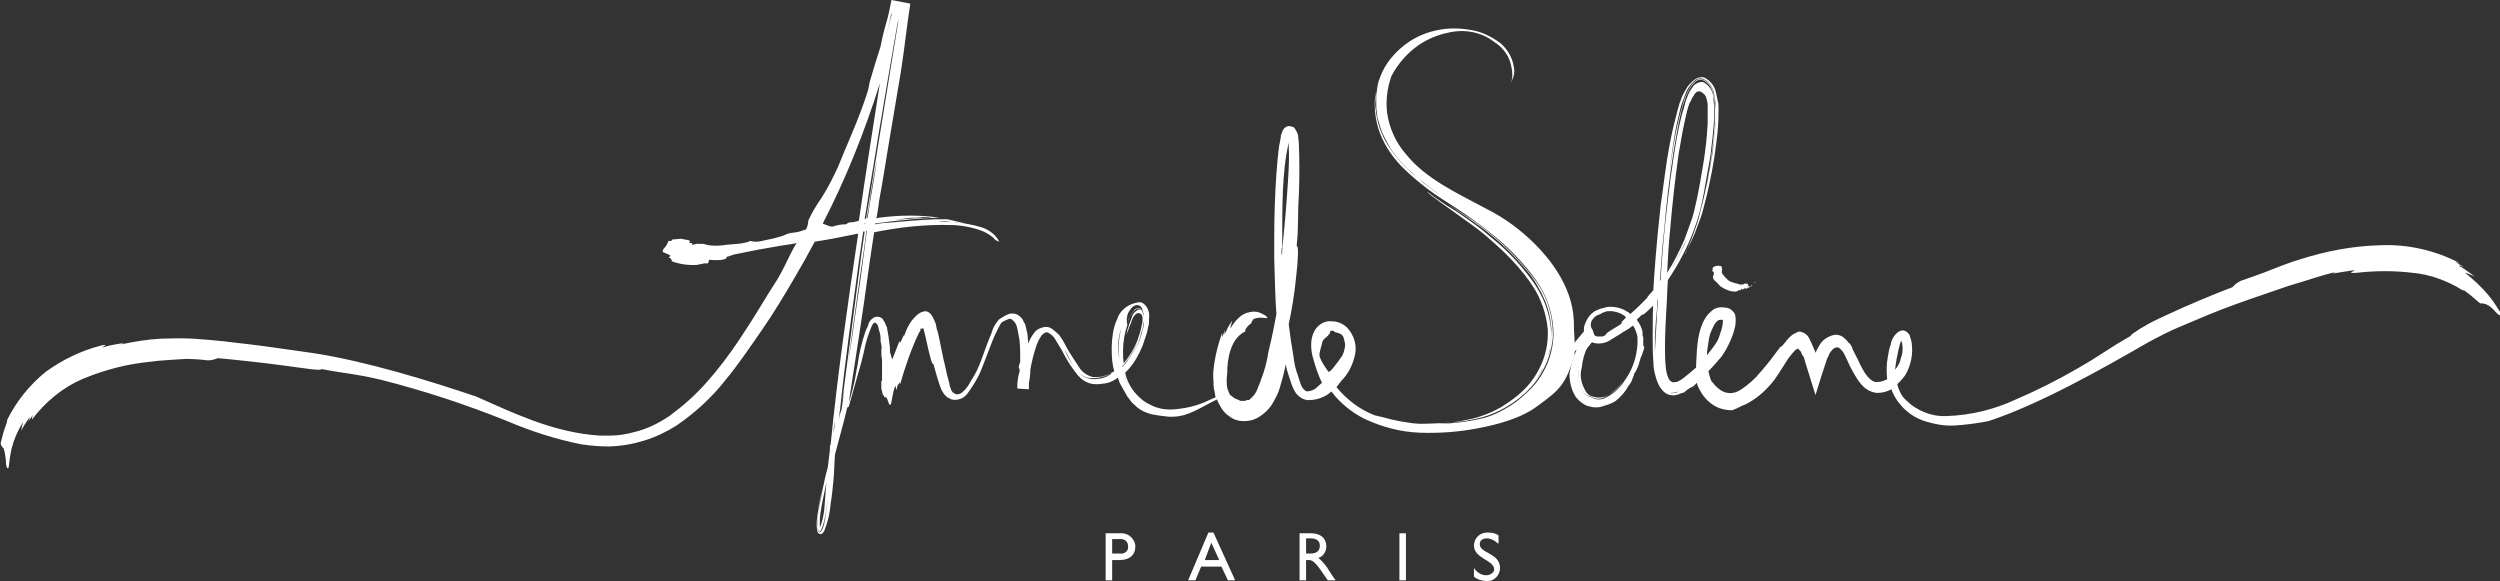 <?xml version="1.0" encoding="utf-8"?>
<!-- Generator: Adobe Illustrator 22.0.1, SVG Export Plug-In . SVG Version: 6.00 Build 0)  -->
<svg version="1.1" id="Calque_1" xmlns="http://www.w3.org/2000/svg" xmlns:xlink="http://www.w3.org/1999/xlink" x="0px" y="0px"
	 viewBox="0 0 345.5 80.3" style="enable-background:new 0 0 345.5 80.3;" xml:space="preserve">
<rect x="0" y="0" width="345.5" height="80.3" fill="#333333" stroke="none"/>
<style type="text/css">
	.st0{fill:#FFFFFF;}
</style>
<title>Fichier 35BV-</title>
<g id="Calque_2_1_">
	<g id="Calque_1-2">
		<path class="st0" d="M154.8,73.7c1-0.1,1.9,0.6,2.1,1.6c0,0.1,0,0.2,0,0.3c0,1-0.7,1.8-2.2,1.8h-1v2.8h-0.9v-6.5H154.8z
			 M153.7,76.5h1.1c0.5,0.1,1.1-0.3,1.1-0.8c0-0.1,0-0.1,0-0.2c0-0.6-0.4-1-1-1c0,0-0.1,0-0.1,0h-1.1L153.7,76.5z"/>
		<path class="st0" d="M170.7,80.2h-1l-0.9-1.9h-2.8l-0.8,1.9h-1l2.8-6.6h0.7L170.7,80.2z M166.5,77.4h2l-1.1-2.4L166.5,77.4z"/>
		<path class="st0" d="M181.2,73.7c1.3,0,2.1,0.7,2.1,1.8c0,0.7-0.4,1.4-1.1,1.6c0.6,0.5,1.1,1.1,1.5,1.8c0.3,0.4,0.4,0.7,0.9,1.3
			h-1.1l-0.9-1.3c-0.9-1.3-1.3-1.5-1.7-1.5h-0.4v2.8h-0.9v-6.5H181.2z M180.5,76.5h0.6c1,0,1.3-0.5,1.3-1.1s-0.4-1-1.3-1h-0.6V76.5z
			"/>
		<path class="st0" d="M194.3,80.2h-0.9v-6.5h0.9V80.2z"/>
		<path class="st0" d="M207,75.1c-0.4-0.4-1-0.7-1.5-0.7c-0.6,0-1,0.3-1,0.8c0,1.3,2.8,1.2,2.8,3.3c0,1-0.8,1.8-1.7,1.8
			c0,0-0.1,0-0.1,0c-0.7,0-1.3-0.2-1.8-0.6v-1.2c0.4,0.6,1,1,1.7,1c0.7,0,1.1-0.5,1.1-0.8c0-1.3-2.8-1.5-2.8-3.3
			c0-1,0.8-1.8,1.8-1.8c0.1,0,0.2,0,0.2,0c0.5,0,1,0.1,1.4,0.4V75.1z"/>
		<path class="st0" d="M242,39L242,39L242,39L242,39z"/>
		<polygon class="st0" points="241.9,39 241.9,39 241.9,39 		"/>
		<path class="st0" d="M241.8,39.1L241.8,39.1C241.8,39.1,241.8,39.1,241.8,39.1z"/>
		<path class="st0" d="M241.9,39.1C241.9,39.1,241.9,39.1,241.9,39.1L241.9,39.1L241.9,39.1L241.9,39.1z"/>
		<path class="st0" d="M241.9,39.1L241.9,39.1z"/>
		<path class="st0" d="M241.9,39.6C241.9,39.6,241.9,39.5,241.9,39.6c0,0-0.1,0-0.2,0s-0.1-0.1-0.1-0.1s-0.2,0.3-0.1,0.2
			C241.7,39.8,241.8,39.7,241.9,39.6c0.1,0,0.2-0.1,0.3-0.2c0,0,0.1,0,0.1,0h-0.1C242,39.4,242,39.5,241.9,39.6z"/>
		<path class="st0" d="M242.6,39L242.6,39c-0.1,0-0.1,0-0.2,0v0.1c0,0,0,0,0-0.1C242.4,39.1,242.5,39.1,242.6,39
			C242.6,39.1,242.6,39,242.6,39z"/>
		<path class="st0" d="M242.6,39.1L242.6,39.1L242.6,39.1L242.6,39.1z"/>
		<path class="st0" d="M241.5,39.2H241c0,0,0,0.1,0,0s0,0,0,0H241l0,0l0,0c0,0,0,0,0,0.1l0,0l0,0l0,0c0,0,0,0-0.1,0c0,0,0,0,0.1,0
			l0,0l0,0h-0.1l0,0c0,0-0.1,0-0.1,0l0,0h-0.1l-0.1,0.1v-0.1c0,0,0,0.1-0.1,0.1l0.1,0.1c0,0.1,0.1-0.2,0.1,0c0-0.1-0.1,0.1-0.1,0
			l-0.1-0.1c0,0-0.1,0-0.1-0.1s0.1,0,0.1,0.1c0,0,0,0,0.1-0.1v0.1l0.1-0.1h-0.2c-0.5-0.1-0.9-0.2-1.4-0.4c-0.2-0.1-0.4-0.3-0.6-0.5
			c-0.3-0.4-0.7-0.6-0.5-1.1c0-0.2-0.1-0.4-0.1-0.5c-0.3-0.1-0.6-0.1-0.9,0c-0.5,0.2-0.2,0.3-0.4,0.8c0.1-0.3,0.4,0.1,0.2,0.4
			c-0.3,0.6,0.4,0.9,0.7,1.3c0.1,0.1,0.2,0.2,0.3,0.3c0.6,0.4,1.3,0.7,2,0.7c0.2,0,0.4-0.1,0.5-0.2c0.1,0,0.2,0,0.3,0
			c0.1,0,0.3,0,0.4-0.1c-0.1,0-0.2,0.1-0.4,0.1c-0.1,0,0.1-0.2,0.1-0.2s0.1,0.1,0.1,0.1s0.1-0.1,0.2-0.1s0,0.1,0,0.1
			s0.1-0.2,0.2-0.2l0.1,0.1h0.1l0,0c0,0,0-0.1,0-0.2c0,0,0.1,0,0.1,0s-0.1,0-0.1,0c0,0,0,0.1,0,0.2c0.1-0.1,0.2-0.2,0.3-0.3l0,0
			c-0.1,0-0.2,0-0.2-0.1c0,0,0,0.1,0,0.1v-0.1c0.1,0,0.1-0.1,0.2,0l0,0c0,0,0,0.1,0,0.1l0,0C241.6,39.5,241.6,39.3,241.5,39.2z"/>
		<path class="st0" d="M240.8,39.3h-0.1C240.8,39.3,240.8,39.3,240.8,39.3z"/>
		<path class="st0" d="M113.3,73.3L113.3,73.3z"/>
		<path class="st0" d="M155.7,44.1L155.7,44.1z"/>
		<path class="st0" d="M217.5,44.3c-0.2-4.9-3.6-8.8-5.4-10.6c-1.9-1.9-4.2-3.6-6.6-4.8c-4.1-2.2-8.5-4.2-11.2-7.6
			c-1.4-1.6-2.3-3.6-2.6-5.7c-0.2-1.7,0-3.4,0.6-5.1c0.9-1.7,2.2-3.2,3.8-4.3c1.2-0.8,2.6-1.4,4.1-1.7c2.2-0.5,4.5-0.1,6.3,1.3
			c1.3,0.8,2.2,2.1,2.4,3.6c0.1,0.4,0.1,0.7,0.1,1.1c0,0.4-0.1,0.7-0.3,1c0.5-0.7,0.7-1.5,0.5-2.3c-0.2-1.3-0.9-2.4-1.8-3.2
			c-1.3-1-2.8-1.7-4.4-1.9c-1.8-0.3-3.6-0.2-5.3,0.3c-1.8,0.5-3.4,1.5-4.7,2.8c-1.3,1.3-2.2,2.8-2.6,4.6l-0.2,1.3c0,0.4,0,0.8,0,1.3
			c0,0.4,0,0.8,0.1,1.2c0,0.4,0.1,0.8,0.2,1.1c0.2,0.7,0.4,1.4,0.7,2c0.3,0.6,0.6,1.2,0.9,1.7c0.9,1.4,2,2.6,3.3,3.7
			c1.1,1,2.1,1.7,3,2.4s0.2,0.2-1.1-0.8c-0.3-0.2-0.7-0.5-1.1-0.9s-0.9-0.7-1.3-1.1c-1.1-1-2-2-2.8-3.2c-0.9-1.3-1.5-2.7-1.8-4.2
			c-0.1-0.4-0.1-0.8-0.2-1.3s0-0.9,0-1.3c0-0.5,0-0.9,0.1-1.4c0.1-0.5,0.2-0.9,0.4-1.4c-0.8,2.2-0.8,4.6-0.1,6.9
			c0.6,1.9,1.7,3.6,3.1,5.1c1.8,1.8,3.8,3.4,6,4.8c2.4,1.5,4.7,3.1,6.9,4.9c2.2,1.8,4.1,3.8,5.7,6c1.6,2.2,2.5,4.9,2.5,7.7
			c-0.1,2.8-1.2,5.4-3.1,7.4c-0.9,0.9-1.8,1.7-2.9,2.4c-1.3,0.8-2.7,1.5-4.2,1.8c-2.7,0.6-5.5,0.8-8.3,0.6h0.6c0.5,0,1,0,1.6,0
			c1.8,0,3.7-0.2,5.5-0.6c2.5-0.5,4.9-1.8,6.8-3.5c2.2-2,3.6-4.7,3.9-7.7c0.1-3-0.8-5.9-2.6-8.2c-1.6-2.1-3.4-4-5.4-5.7
			c-1.4-1.2-2.9-2.3-4.5-3.3l-1.8-1.2l1.1,0.8l0.9,0.6c0.6,0.4,1.4,1,2.4,1.7c2.4,1.8,4.5,3.8,6.4,6.1c1,1.2,1.8,2.6,2.4,4
			c0.5,1.2,0.8,2.5,0.9,3.9c0,0.9,0,1.9-0.2,2.8c0,0.3-0.1,0.5-0.2,0.8l-0.1,0.3c0.6-1.8,0.6-3.6,0.2-5.4c-0.4-1.9-1.3-3.7-2.4-5.2
			c-1.6-2.2-3.4-4.1-5.5-5.8c-1.6-1.4-3.2-2.5-4.8-3.6l-1.6-1l-1.6-1.1c-0.3-0.2-0.6-0.5-1-0.7l0,0c0.6,0.6,2.8,2.1,5.7,4.2
			c1.6,1.1,3.1,2.4,4.6,3.8c1.6,1.5,3.1,3.2,4.3,5c1.2,1.8,1.9,3.9,2.1,6c0.1,1.9-0.3,3.8-1.2,5.5c-0.7,1.4-1.7,2.6-2.9,3.6
			c-0.7,0.6-1.6,1.2-2.4,1.7c-0.9,0.5-1.8,0.9-2.7,1.2c-0.5,0.2-1,0.3-1.4,0.4c-0.5,0.1-1,0.2-1.5,0.3c-2.1,0.4-4.3,0.5-6.5,0.3
			c-1.4-0.2-2.7-0.4-4-0.8c-0.4-0.1-0.9-0.2-1.3-0.3c-2.1-0.8-3.9-2.2-5.3-3.9l0.7-0.9c0.9-0.9,1.5-2.1,1.8-3.3c0.4-1.4,0-2.9-1-4
			c-0.6-0.6-1.4-0.9-2.2-0.9c-0.9-0.1-1.7,0.4-2.2,1.1c-0.4,0.6-0.6,1.4-0.6,2.1c0,0.7,0.1,1.4,0.3,2c0.3,1.1,0.7,2.3,1.2,3.3
			c-0.3,0.3-0.6,0.5-0.9,0.8c-0.4,0.3-1.2,0.5-1.4,0.3c-0.4-0.3-0.6-0.7-0.7-1.1c-0.2-0.5-0.3-1-0.5-1.5c-0.3-0.9-0.4-1.8-0.5-2.5
			c-0.2-1.2-0.4-2.4-0.6-4.1c0.4-1.8,0.8-4.2,1-6.3c0.3-2.5,0.4-4.6,0.1-4.5c0.3-3.1,0.1-3.8,0.3-7c0.1-2.4,0.1-4.8,0-7.2
			c0-0.4-0.1-0.7-0.1-1c0-0.2-0.1-0.4-0.2-0.6c0-0.1-0.1-0.1-0.1-0.2c-0.1-0.1-0.1-0.2-0.2-0.3l-0.1-0.1l0,0l0,0
			c-0.1,0,0.2,0.1-0.2-0.1l0,0c0,0,0,0-0.1,0c-0.2-0.1-0.5-0.1-0.7,0c-0.1,0.1-0.2,0.1-0.3,0.2c-0.1,0.1-0.2,0.3-0.3,0.5
			c0,0.1-0.1,0.2-0.1,0.3c-0.1,0.2-0.1,0.4-0.1,0.5c-0.1,0.4-0.1,0.7-0.2,1c-0.2,1.4-0.3,2.7-0.4,4c-0.2,2.9-0.3,5.8-0.3,8.6
			c0,1.1,0,2.1,0,3.1c0.1,2.7,0.1,5.2,0.3,7.7c-0.3,1.6-0.6,3.2-1.1,5.2c-0.2,1.3-0.5,2.5-1,3.8c-0.1,0.4-0.3,0.7-0.5,1.3
			c-0.2,0.6-0.6,1.1-1.1,1.5c-0.1,0.2-0.2,0-0.4,0.1c-0.1,0-0.2,0.1-0.2,0.1h-0.2c-0.2,0-0.2,0-0.4,0s0,0-0.5-0.2
			c-0.3-0.1-0.5-0.2-0.7-0.4c-0.3-0.2-0.3-0.2-0.4-0.4c-0.1-0.2-0.2-0.5-0.3-0.8c-0.1-0.7-0.1-1.3,0-2c0-1.9,0.4-4.8,2.5-5.8
			c0-0.2,0-0.3,0.1-0.4c0.2-0.3,0.4-0.5,0.7-0.7c0.1-0.2,0.1-0.3,0.2-0.4c0-0.2,0.5-0.4,1.1-0.4s1.1,0.2,0.9-0.1
			c-0.2-0.2-0.4-0.3-0.6-0.4c-0.5-0.3-1.1-0.4-1.6-0.3c-0.7,0.1-1.3,0.4-1.8,0.9c-0.4,0.4-0.7,0.8-1,1.3c-0.2,0.3,0.1-0.6,0.2-1
			c-0.7,1-0.9,1.6-1,1.8s-0.1,0,0-0.5c-0.2,0.5-0.4,1-0.4,1v-0.6c-0.5,1.4-0.9,2.9-1.1,4.3c-0.1,0.8-0.2,1.5-0.1,2.3
			c0,0.4,0,0.9,0.1,1.3c0.1,0.3,0.1,0.7,0.2,1l-0.9,0.4c-1.6,0.8-3.4,1.2-5.3,1.3c-1,0-2-0.2-2.9-0.7c-0.9-0.4-1.6-1.1-2.2-1.8
			c-0.6-0.7-1.1-1.5-1.4-2.4l0,0c0.4,1,0.9,2,1.7,2.8c-0.7-0.9-1.3-1.9-1.5-3c0.1-0.1,0.3-0.3,0.4-0.4c0.9-1,1.5-2.1,2-3.3
			c0.2-0.6,0.4-1.2,0.6-1.8c0.1-0.3,0.1-0.6,0.2-0.9s0.1-0.7,0.1-1.1c0.1-0.7-0.1-1.4-0.6-1.9c-0.3-0.3-0.6-0.4-1-0.3
			c-0.5,0.1-1.1,0.3-1.5,0.6c-0.6,0.4-1.1,1-1.3,1.7c-0.3,0.6-0.5,1.3-0.6,2c-0.2,1.2-0.2,2.5-0.1,3.7c0.1,0.5,0.1,1,0.3,1.5
			c-0.9,0.6-1.9,0.9-3,0.8c-0.8-0.2-1.5-0.7-1.9-1.4c-0.6-0.9-1.2-1.8-1.7-2.7c-0.3-0.6-0.7-1.3-1.1-1.8c-0.1,0-0.3-0.3-0.6-0.5
			c-0.4-0.4-0.9-0.6-1.4-0.5c-0.5,0.1-1,0.3-1.3,0.7c-0.4,0.5-0.7,1-0.9,1.6c0-0.5-0.1-0.9-0.1-1.3c-0.1-0.4-0.2-0.9-0.3-1.3
			c-0.1-0.3-0.3-0.5-0.4-0.8c-0.2-0.3-0.6-0.6-0.9-0.7c-0.3-0.1-0.7-0.1-1,0c-0.5,0.2-1,0.5-1.4,0.8c-0.3,0.4-0.6,0.8-0.8,1.3
			l-0.2,0.6c-1.2,2.8-1.5,4.6-2.8,6.5c-0.3,0.6-0.7,1.2-1.2,1.6c-0.2,0.2-0.5,0.3-0.8,0.3c-0.3-0.1-0.5-0.2-0.7-0.5
			c-0.1-0.3-0.3-0.7-0.3-1c-0.1-0.4-0.2-0.8-0.3-1.1c-0.2-0.8-0.3-1.5-0.5-2.2c-0.3-1.4-0.5-2.4-0.7-3.4c-0.1-0.3-0.1-0.5-0.2-0.7
			c-0.1-0.3-0.1-0.6-0.2-0.9c-0.3-0.7-0.6-1.6-1.4-1.7c-1,0.1-1.5,0.9-1.9,1.3c-0.2,0.3-0.4,0.6-0.6,1c-0.2,0.4-0.3,0.8-0.5,1.2
			v-0.2c-0.1,0.2-0.3,0.7-0.4,0.9s-0.1,0.2-0.1,0.1s0-0.3-0.2,0.1c-0.3,0.8-0.6,1.5-0.9,2.3c0-0.2-0.1-0.3-0.1-0.3l0,0
			c0-0.1-0.1-0.3-0.1-0.4c0-0.1-0.1-0.2-0.1-0.4c0-0.7-0.1-1.3-0.2-2v-0.1c-0.1-0.3-0.1-0.7-0.2-1v-0.1c0-0.1,0-0.2-0.1-0.3
			s-0.1-0.3-0.2-0.5l-0.2-0.3c0-0.1-0.1-0.1-0.1-0.2l-0.1-0.1c-0.4-0.3-1-0.3-1.3,0c-0.3,0.2-0.5,0.5-0.6,0.8v0.1
			c-0.1,0.3-0.3,0.6-0.4,0.9c-0.5,1.5-0.9,3.1-1.1,4.7c-0.2,0.9-0.3,1.8-0.5,2.6s-0.4,1.7-0.7,2.5c0.7-4.6,1.9-12,2.9-19.5
			c0.2-1.3,0.4-2.7,0.6-4c3.5-0.7,7-1.1,10.5-1c1.5,0,3,0.3,4.4,0.8c0.7,0.3,1.4,0.7,1.9,1.3l0.5,0.2c-0.5-1-1.5-1.7-2.5-2
			c-1.3-0.4-2.6-0.6-4-0.7l-1.9-0.1c0.6-0.1,1.2,0,1.8,0.1c0.6,0,1.3,0.1,2,0.2c-0.9-0.2-1.7-0.4-2.6-0.6h-1.6
			c-2.3,0.1-4.5,0.3-6.8,0.5c-0.4,0-1,0.1-1.6,0.2v-0.1c0.9-0.1,2-0.3,3.2-0.4c2.5-0.3,5-0.4,5-0.4h-0.3c0,0-1.3,0-2.7,0.1
			s-2.6,0.2-2.6,0.2c-0.3,0-0.6,0.1-0.9,0.1l0.9-0.1l2.4-0.3c0.5,0,1.1,0,1.7-0.1c0.4,0,0.8,0,1.2,0.1h0.8h0.3l0,0
			c-1.3-0.2-2.7-0.3-4.1-0.3c-1.5,0-2.9,0.1-4.4,0.3l-0.3,0.1c0.2-0.9,0.3-1.7,0.4-2.5c0.5-2.7,0.9-5.3,1.3-7.7
			c0.8-4.7,1.4-8.4,1.7-10.1c0.5-3.2,0.8-6.2,1.3-9.4L123.2,0c-0.2,1-0.4,2.1-0.7,3.1s-0.6,2.2-0.8,3.3c-0.6,1.9-1.1,3.5-1.5,4.9
			c-0.1,0.6-0.2,1.1-0.4,1.7c-1.2,3.7-2.9,7.3-4,10.1c-0.7,1.5-1.4,2.9-2.3,4.3c-0.7,1-1.3,2-1.8,3.1c0,0.4-0.1,0.8-0.3,1.2
			c-0.2,0.1-0.4,0.1-0.6,0.2c-1.1,0.4-1.4,0.1-2.4,0.6c-0.1,0.1-1.7,0.5-1.7,0.5c-1.2,0.2-2,0.6-3,0.3c-1.1,0.5-2.6,0.4-3.8,0.6
			c-0.9,0.1-1.8,0.1-2.7-0.2c-0.2,0-0.5,0-0.7,0c-0.2-0.1-0.6,0.2-0.9,0.1l0.1-0.2h-0.4c-0.1,0-0.1-0.1,0-0.1s0.1-0.2-0.1-0.3
			L94.1,33l-1.2,0.1c0,0.1-0.1,0.1-0.1,0.2l-0.4,0c-0.1,0.1-0.1,0.3-0.2,0.4c-0.1,0.4-0.7,0.7-0.6,1.1c0,0.1,0.8,0.3,1,0.5
			c0.1,0.1-0.1,0.2-0.2,0.3c0.4,0.1,0.4,0.2,0.3,0.3l0.2,0l-0.1,0.2c1.1,0.4,2.3,0.6,3.6,0.5c0.3-0.1,0.6-0.1,0.9-0.2
			c0.2,0,0.3,0,0.5,0c0.2-0.2,0.1-0.3,0.2-0.5c0.8,0.1,2.6,0.1,2.4-0.4c0.6-0.1,0.7-0.3,1.4-0.4l3-0.6c0.6-0.1,1.1-0.2,1.7-0.3
			l0.6-0.1c1-0.2,2-0.3,3-0.5c-0.3,0.4-0.6,1-0.9,1.6s-1.1,2.3-1.7,3.3c-2.2,3.4-2.7,4.5-5.3,8.4c-1.4,2.1-2.9,4.1-4.6,6
			c-1.5,1.7-3.2,3.2-5.1,4.6c-1.5,1-3.1,1.8-4.8,2.2c-1.1,0.3-2.2,0.5-3.3,0.5c-0.5,0-1,0-1.5,0c-3.2-0.2-6.3-1-9.3-2.1
			c-2.7-1-5.1-2.1-7.8-3.3c-6.5-2.2-15.3-4.9-22.5-6c-3.6-0.5-6.2-0.9-8.7-1.2s-4.8-0.6-8-0.8c-1.9-0.1-3.2,0-4.3,0
			c-1.9,0.1-3.7,0.4-5.6,0.8l0.4-0.2c-0.6,0.1-1.9,0.3-2.5,0.5s-0.5,0.1-0.3,0s0.6-0.4-0.5-0.1c-2.7,0.7-5.3,2-7.5,3.6
			c-2.2,1.8-4,4-5.3,6.6c0,0.3-0.1,0.5-0.2,0.8c-0.3,0.8-0.5,1.6-0.7,2.4c0,0.5,0.2,0.4,0.3,0.7c0.2,0,0.3,0.9,0.4,1.6
			C0.8,64.4,1,65,1.2,64.6c0.1-0.9,0.2-1.7,0.4-2.6c0.3-1.2,0.8-2.4,1.5-3.5c0.1-0.2,0.1,0,0,0.2S3,59.4,2.9,59.6
			c0.2-0.4,0.4-0.8,0.7-1.2C3.7,58.2,3.9,58,4,57.8c0.2-0.1,0.1,0.1-0.1,0.5c0.1-0.2,0.3-0.4,0.4-0.6l0.2-0.3L4.4,58
			c1.9-2.5,4.3-4.5,7.2-5.7c2.9-1.2,6-2,9.1-2.3c1.3-0.2,3.5-0.3,5-0.4c0.7,0,2.4,0.1,3,0.2c0.5,0,0.9-0.1,1.4-0.3
			c2.3,0.2,6,0.6,9,1s5.4,0.8,5.3,0.5c3.7,0.7,4.5,0.6,8.3,1.5c5.9,1.5,11.7,3.4,17.4,5.7c3.3,1.4,6.7,2.5,10.2,3.2
			c1.3,0.2,2.6,0.3,3.9,0.3c3.3-0.1,6.5-1.1,9.3-2.9c2.5-1.7,4.8-3.8,6.7-6.2c1.9-2.3,3.5-4.7,5.1-7s3.1-4.8,4.5-7.2
			c1-1.7,1.9-3.3,2.8-5c2-0.3,4-0.7,5.9-1.1h0.1c-1.5,10.1-2.9,19.9-3.8,29.1l-0.1,0.2c0,0.1,0,0.2,0,0.3c0,0,0,0.1,0,0.1
			c0,0,0,0.1,0,0.1c-0.1,0.8-0.2,1.7-0.3,2.5c-0.3,1-0.5,2-0.7,3s-0.4,2.1-0.6,3.1c-0.1,0.5-0.1,1-0.1,1.5c0,0.2,0,0.5,0,0.7
			c0,0.2,0.1,0.3,0.1,0.5c0,0.1,0.1,0.1,0.2,0.1s0-0.1,0,0l-0.1-0.1c0,0,0,0,0-0.1c0,0,0,0.1,0,0.1v-0.1l0,0l0,0c0,0.2,0,0.2,0,0.2
			s0.2-0.1,0.3-0.3c0.2-0.4,0.3-0.8,0.4-1.2c0.2-0.8,0.3-1.6,0.4-2.4c0.2-1.8,0.3-3.4,0.4-4.9v-0.1c-0.1,1.5-0.2,3.2-0.4,5.1
			c-0.1,0.9-0.2,1.8-0.4,2.7c-0.1,0.4-0.2,0.8-0.5,1.1c-0.1,0.1-0.1,0.1-0.3,0c-0.1-0.1-0.1-0.3-0.1-0.4c-0.1-1,0-2.1,0.2-3.1
			c0.2-1.1,0.4-2.3,0.7-3.4c-0.4,1.5-0.7,2.9-0.9,4.4c-0.1,0.7-0.2,1.4-0.1,2.1c0,0.2,0,0.3,0.1,0.4c0,0.1,0,0.1,0.1,0.2
			c0,0,0.2,0.1,0.2,0.1c0.2,0.1,0.4-0.1,0.6-0.4c0.5-1.2,0.8-2.5,0.9-3.8c0.2-1.2,0.3-2.4,0.4-3.4s0.1-2.3,0.2-3.4
			c0.6-2.3,1.2-4.4,1.7-6.5c0.1,0,0.1,0,0.2-0.1l1.7-6c0.1-0.5,0.3-1.1,0.4-1.6c0.2-1.2,0.6-2.4,1.1-3.6c0.1-0.2,0.2-0.3,0.3-0.4
			c0.1,0,0.1,0,0.2,0c0.2,0.2,0.4,0.4,0.4,0.7c0,0.1,0.1,0.3,0.1,0.4c0.2,0.5,0.2,1,0.2,1.5l0,0c0.1,0.4,0.2,0.8,0.1,1.2
			c0,0.4,0,0.9,0.1,1.3c0,0.4,0,0.8,0,1.3c0,0.2,0,0.3,0,0.5c0,0.1,0,0.1,0,0.2c0,0.1,0,0.2,0,0.2c0,0.1,0,0.2,0,0.3
			c0,0,0,0.1,0,0.2c0,0,0,0.1,0,0.1v0.1l0,0c-0.1,0-0.1,0.1-0.1,0.2c0,0.3,0,0.6,0,0.9l0.2,0.8c0,0,0,0.1,0.1,0.1l0,0l0.1,0.2
			c0,0,0,0,0,0.1c0.1,0,0.1,0,0.2,0l0,0l0,0c0.3,0,0.4,1.3,0.7,1c0.1-0.1,0.3-1.8,0.6-2.5c0.1-0.2,0.1,0.3,0.2,0.5
			c0.2-1,0.3-1,0.3-0.6c0-0.2,0.1-0.5,0.1-0.5l0.1,0.3c0.7-2.4,1.5-4.8,2.6-7.1l0.2-0.3c0,0,0,0,0-0.1c0-0.1,0-0.1,0-0.2
			c0-0.1,0.1,0.1,0.1,0.1c0.1-0.1,0.2-0.1,0.3-0.2c0,0.1,0,0.1,0.1,0.4s0.1,0.5,0.2,0.8l0.4,1.8c0.3,1.2,0.5,2.1,0.7,2
			c0.3,1.1,0.6,2.2,1,3.3c0.1,0.3,0.3,0.6,0.5,0.9c0.1,0.1,0.3,0.3,0.4,0.4c0.2,0.1,0.4,0.2,0.6,0.3c0.8,0.2,1.7-0.1,2.2-0.8
			c0.8-1.1,1.5-2.2,2-3.5c0.5-1.3,1-2.6,1.5-3.9c0.2-0.5,0.4-0.9,0.6-1.3c0.1-0.3,0.3-0.5,0.4-0.8c0.1-0.1,0.1-0.2,0.2-0.3l0.3-0.2
			c0.2-0.1,0.4-0.2,0.7-0.3c0.2-0.1,0.4,0,0.5,0.1c0.4,0.3,0.6,0.7,0.7,1.2c0.1,0.5,0.2,1.1,0.3,1.6c0.1,1,0.1,2,0.1,3
			c-0.1,0.3-0.2,0.5-0.2,0.8c0.3,0.7,0,0.2-0.2,2.2c0,0.2,0,0.5,0,0.7l1.6,0.1c0-0.3,0-0.6,0-0.8c0.1-0.6,0.2-1.3,0.2-1.9
			c0.2-1.2,0.5-2.4,0.9-3.5c0.2-0.5,0.4-0.9,0.7-1.3c0.1-0.1,0.2-0.2,0.4-0.3c0.1-0.1,0.3-0.1,0.5,0c0.4,0.2,0.8,0.6,1,1
			c0.3,0.5,0.6,1,0.9,1.5c0.6,1.2,1.3,2.3,2.1,3.3c0.5,0.6,1.1,1,1.8,1.2c0.3,0.1,0.7,0.1,1,0.1c0.3,0,0.7-0.1,1-0.1
			c0.6-0.1,1.3-0.4,1.8-0.8c0.1,0.3,0.2,0.7,0.4,1c0.3,0.5,0.6,1.1,0.9,1.6c0.2,0.2,0.5,0.7,0.7,0.9c0.3,0.2,0.5,0.5,0.8,0.7
			c0.8,0.6,1.8,0.9,2.7,1c0.5,0.1,1,0.1,1.5,0.2c0.5,0,1,0,1.5-0.1c1.6-0.2,3.9-1.7,5.2-2.3c0.1,0.4,0.4,0.8,0.6,1.2
			c0.3,0.5,0.7,0.9,1.2,1.2c0.5,0.4,1.2,0.6,1.8,0.6c0.3,0,0.7,0,1-0.1c0.3,0,0.6-0.2,0.9-0.3c0.9-0.5,1.7-1.2,2.2-2.1
			c0.4-0.7,0.8-1.4,1-2.2c0.3-1,0.6-2.1,0.8-3.2c0,0,0,0,0,0.1c0.1,0.6,0.3,1.2,0.5,1.8c0.2,0.6,0.4,1.3,0.7,1.8
			c0.2,0.4,0.5,0.7,0.8,0.9c0.4,0.3,0.8,0.4,1.2,0.4c0.7,0,1.5-0.2,2.1-0.5c0.4-0.2,0.7-0.4,1-0.7c1.2,1.6,2.8,2.9,4.6,3.8
			c2.4,1.1,4.9,1.8,7.6,1.9c2.7,0.1,5.4-0.1,8-0.6c2.7-0.5,6.1-1.4,8.3-3.1c2.9-2.1,3.9-2.9,5.1-7C217.7,46.9,217.5,46.4,217.5,44.3
			z M213.1,51.1l0.2-0.3c-0.3,0.7-0.8,1.3-1.2,1.9C212.4,52.2,212.8,51.7,213.1,51.1z M213.8,49.6c0,0.1-0.1,0.1-0.1,0.2
			S213.8,49.6,213.8,49.6L213.8,49.6z M213.6,50l-0.1,0.3L213.6,50z M213.4,50.5l-0.1,0.3L213.4,50.5z M119.8,30.9L119.8,30.9
			L119.8,30.9L119.8,30.9L119.8,30.9z M119.4,30.9L119.4,30.9h0.2v0.1L119.4,30.9z M121.2,22.1c-0.4,2.7-0.9,5.3-1.3,8h-0.1
			c0.2-1.1,0.4-2.1,0.5-3.1C120.8,24,121.2,22.1,121.2,22.1c0.3-1.8,0.6-3.6,0.9-5.5L121.2,22.1z M120.1,27.8l-0.4,2.4l-0.2,0.1
			l0.7-4.4c0.6-3.4,1.1-6.8,1.7-10.2c0.5-2.9,1.3-7.8,2.1-12.3c0.1-0.3,0.1-0.5,0.2-0.8L120.1,27.8z M124.6,0.3L124.6,0.3L124.6,0.3
			L124.6,0.3l-0.9-0.2l0,0l0,0l0,0L124.6,0.3z M123.2,1.7c0,0.1,0,0.3,0,0.4c-0.3,1.1-0.6,2.2-0.8,3C122.7,4,123,2.8,123.2,1.7z
			 M117.2,30.8c0,0-0.1,0.1-0.3,0.2c-0.6,0-1.2,0.1-1.8,0.3c-0.3,0.1-1.1-0.3-1.4-0.4c3.2-6.2,5.8-12.7,7.9-19.4
			c-1,6.4-2,12.7-2.9,19c-0.2,0.1-0.5,0.1-0.7,0.2C117.8,30.7,117.5,30.7,117.2,30.8L117.2,30.8z M118.4,31l0.4,0l0,0L118.4,31z
			 M118.7,36.1c0.2-1.4,0.4-2.7,0.6-4.1h0.2l-0.4,2.7l-0.9,6.9l-1.8,13.8c0.1-0.5,0.2-1.1,0.3-1.6c0,0,1.1-7.9,2.2-15.9
			c0.3-2,0.6-4,0.8-5.8v-0.2h0.1c-0.2,1.5-0.4,3-0.6,4.6c-0.4,3.2-1,6.8-1.4,9.9c-0.4,2.6-0.8,4.9-1.1,7.4l-0.4,2.8
			c-0.2,0.5-0.3,1-0.4,1.5c0.1-0.5,0.1-1,0.2-1.5C116.8,49.7,117.8,42.9,118.7,36.1L118.7,36.1z M115.3,58.7c0.2-1,0.1-0.5-0.1,1.2
			c0,0,0,0.1,0,0.2C115.2,59.6,115.2,59.1,115.3,58.7L115.3,58.7z M113.4,73.1L113.4,73.1C113.4,73.1,113.4,73.1,113.4,73.1z
			 M113.9,70.6c-0.1,0.6-0.2,1.2-0.4,1.8c-0.1,0.2-0.1,0.3-0.2,0.5c0,0,0-0.1,0-0.1c0-0.3,0-0.5,0-0.8c0-0.6,0.1-1.2,0.2-1.8
			c0.2-1.2,0.5-2.4,0.7-3.5C114.1,68,114,69.3,113.9,70.6z M114.9,62.8c0-0.3,0.1-0.6,0.1-0.9v-0.1c0,0.3,0,0.5-0.1,0.8
			C114.9,62.7,114.9,62.7,114.9,62.8z M154.9,50.8v-0.1l0,0C154.9,50.7,154.9,50.7,154.9,50.8z M154.8,50.5L154.8,50.5L154.8,50.5
			L154.8,50.5z M156.2,42.8c0.2-0.3,0.4-0.5,0.7-0.6c0.3-0.1,0.6,0,0.8,0.2c0.3,0.5,0.4,1.2,0.3,1.8c-0.1,0.6-0.2,1.3-0.4,1.9
			c-0.4,1.3-0.9,2.5-1.7,3.6c-0.2,0.4-0.5,0.7-0.8,1v-0.1c0.2-0.2,0.4-0.4,0.6-0.7c0.9-1.2,1.5-2.5,1.9-3.8c0.2-0.6,0.3-1.2,0.4-1.8
			c0.1-0.5,0-1-0.2-1.4c-0.1-0.2-0.3-0.3-0.5-0.3c-0.2,0-0.4,0.1-0.5,0.2c-0.2,0.2-0.4,0.5-0.6,0.8c-0.2,0.4-0.3,0.7-0.3,0.8
			l0.2-0.5c0-0.1,0.1-0.3,0.2-0.4c0.2-0.3,0.4-0.6,0.8-0.8c0.2-0.1,0.5,0,0.7,0.2c0.2,0.2,0.3,0.5,0.3,0.8c0,0.3,0,0.6,0,0.9
			c0,0.3-0.1,0.7-0.2,1c-0.3,1.4-0.9,2.7-1.6,3.8c-0.3,0.4-0.6,0.8-0.9,1.2l0,0c1.1-1.3,1.9-2.8,2.3-4.5c0.2-0.6,0.3-1.1,0.4-1.7
			c0.1-0.5,0-0.9-0.2-1.4c-0.2-0.3-0.6-0.3-0.9,0c0,0,0,0,0,0c-0.3,0.2-0.5,0.5-0.6,0.9l-0.3,0.8c-0.1,0.2-0.1,0.4-0.2,0.6l-0.1,0.3
			c0,0.2-0.1,0.4-0.1,0.6l0,0c0.1-0.2,0.2-0.6,0.4-1.1c0.1-0.3,0.3-0.6,0.3-0.8c0.1-0.2,0.2-0.5,0.4-0.7c0.1-0.2,0.4-0.4,0.7-0.3
			c0.3,0.1,0.4,0.4,0.4,0.7c0,0.3,0,0.6-0.1,0.9c-0.1,0.5-0.2,1-0.4,1.5c-0.4,1.4-1.2,2.7-2.1,3.8c-0.1-0.6-0.1-1.2-0.1-1.7
			c0-1.2,0.2-2.4,0.6-3.6C155.6,44,155.8,43.3,156.2,42.8L156.2,42.8z M155,45.3L155,45.3c-0.4,1.3-0.5,2.8-0.3,4.3
			c0,0.2,0.1,0.3,0.1,0.5l0,0c0-0.2,0-0.3-0.1-0.5C154.4,48.1,154.5,46.6,155,45.3L155,45.3z M153.6,51.5l-0.2,0.1L153.6,51.5z
			 M152.8,52.1c-0.5,0.2-1.1,0.3-1.7,0.3c-0.3,0-0.7-0.1-1-0.2c-0.3-0.1-0.6-0.3-0.9-0.6c-0.9-1-1.6-2.1-2.1-3.3
			c0,0,0.2,0.3,0.5,0.9c0.4,0.8,0.8,1.5,1.4,2.2c0.4,0.4,0.8,0.7,1.3,0.8c0.6,0.1,1.3,0.1,1.9-0.1c0.6-0.1,1.1-0.3,1.5-0.7v0.1
			C153.4,51.8,153.1,52,152.8,52.1L152.8,52.1z M177.8,18.1L177.8,18.1C177.8,18.1,177.8,18.1,177.8,18.1L177.8,18.1z M177.2,34.2
			c0-3.1,0-5.6,0.1-7.9c0.1-2.2,0.3-4.4,0.8-6.6v0.5c0.1,1.5,0,3.2-0.1,4.8c-0.2,3.3-0.5,6.6-0.8,9.6c0,0.2,0,0.5-0.1,0.7
			C177.1,34.6,177.1,34.2,177.2,34.2L177.2,34.2z M182.7,47.5c0-0.6,0.7-0.9,0.9-1.2s0.2-0.2,0.2-0.2c0-0.4,0.1-0.4,0.3-0.4
			c0.2,0,0.3,0.1,0.4,0.2c0.2,0.1,1,0.1,1.2,0.8c0.1,0.4,0.2,0.7,0.2,1.1c-0.1,0.5-0.2,1.1-0.5,1.5c-0.4,0.6-0.8,1.1-1.2,1.6
			c-0.2,0.2-0.3,0.4-0.6,0.5c-0.4-0.6-0.8-1.1-1.1-1.8C182.2,49,182.4,48.6,182.7,47.5L182.7,47.5z"/>
		<path class="st0" d="M224.6,52.5c-0.1,0.1-0.1,0.2-0.2,0.3C224.4,52.7,224.5,52.6,224.6,52.5z"/>
		<path class="st0" d="M229.4,40.7L229.4,40.7L229.4,40.7c0-0.2,0-0.2,0-0.3c0.1-0.1,0.1-0.3,0-0.4c0,0-0.1,0-0.1,0
			c0,0-0.1,0.1-0.3,0.3l-0.4,0.5l0,0v-0.3l-0.2,0.2l0,0l0.1-0.3l-0.4,0.4v-0.1l-0.2,0.2c-0.5,0.5-1,1-1.5,1.5s-0.8,0.7-1.1,1
			l-0.3-0.3h-0.1c-0.4-0.3-0.9-0.5-1.4-0.6c-0.4-0.1-0.8-0.1-1.1-0.1c-0.3,0-0.6,0.1-0.9,0.2l0,0h-0.1c-0.4,0.1-0.7,0.3-1,0.4
			c-0.3,0.2-0.5,0.4-0.7,0.6c-0.4,0.5-0.6,1-0.8,1.6c0,0.2,0,0.4,0,0.6c-0.5,0.6-1.1,1.3-1.5,1.8c0,0-0.4,1.5-0.4,1.5
			c0.3-0.2,0.6-0.5,0.9-0.8c-0.5,1.1-0.8,2.2-1,3.4c0,1.1,0.3,2.3,0.9,3.2c0.4,0.5,1,1,1.6,1.2c0.4,0.1,0.7,0.2,1.1,0.2
			c0.3,0,0.6,0,0.8-0.1c0.7-0.2,1.4-0.4,2-0.8c0.7-0.6,1.3-1.2,1.7-2c0.1-0.1,0.2-0.3,0.3-0.4c0.2-0.3,0.3-0.6,0.4-0.9
			c0-0.1,0.1-0.1,0.1-0.2l0,0c0,0,0-0.1,0-0.2c0,0,0-0.1,0.1-0.1c0.4-0.6,0.6-1.3,0.8-2c0-0.1,0.1-0.3,0.2-0.5
			c0.3-0.9,0.4-1.1,0.3-1.2s-0.1-0.2-0.1-0.3c0-0.3,0-0.5,0-0.8c0-0.1,0-0.3-0.1-0.4c0-0.2,0-0.3,0-0.5c-0.1-0.6-0.4-1.2-0.8-1.7
			l0.1-0.1l0.1-0.2v0.1l0.5-0.5l0,0c0.1,0,0.2,0,0.3-0.1c0.4-0.3,0.8-0.7,1.1-1c0.3-0.3,0.6-0.7,0.9-1.2l0,0c0,0,0-0.1,0-0.1
			l0.3-0.4l0,0C229.5,40.8,229.5,40.8,229.4,40.7z M219.9,44.5c0.1-0.3,0.3-0.5,0.5-0.7c0.2-0.2,0.5-0.3,0.8-0.4l0.1-0.1
			c0.2-0.1,0.3-0.1,0.5-0.2c0.2-0.1,0.5-0.1,0.7-0.1c0.8,0,1.6,0.3,2.2,0.8l-0.1,0.2c-0.1,0.1-0.2,0.2-0.3,0.3l-0.1,0.1l0,0
			c-0.1,0.1-0.1,0.2-0.1,0.3l0,0c-0.2,0.2-0.6,0.4-0.9,0.6c-1,0.6-1.3,0.8-1.3,1l-0.2,0.1l-0.2,0.1c-0.2,0-0.4,0-0.7,0
			c-0.4,0-0.5-0.2-0.6-0.6l-0.1-0.3C219.8,45.2,219.8,44.9,219.9,44.5L219.9,44.5z M224.6,52.5c-0.1,0.1-0.1,0.2-0.2,0.3
			c-0.7,1-1.6,1.8-2.8,2.3c-0.6,0.2-1.2,0.1-1.7-0.2c-0.5-0.1-1-0.5-1.2-1c-0.5-1.1-0.7-2.2-0.4-3.4c0.2-1,0.6-1.9,1.3-2.7l0.4-0.5
			c0.1,0,0.2,0.1,0.3,0.1c0.8,0.2,1.7,0,2.4-0.5l1.3-0.8c0.4-0.3,0.9-0.5,1.4-0.9l0.3-0.2c0.3,0.5,0.5,1,0.6,1.6
			C226.4,48.7,225.8,50.8,224.6,52.5L224.6,52.5z"/>
		<path class="st0" d="M221.8,54.8c-0.5,0.2-1.1,0.2-1.7,0c-0.5-0.1-0.9-0.5-1.1-1c-0.5-0.9-0.7-2-0.4-3c0.1-1.1,0.4-2.1,0.9-3.1
			c-0.6,0.8-1.1,1.7-1.3,2.7c-0.2,1.2-0.1,2.3,0.4,3.4c0.2,0.5,0.7,0.9,1.2,1c0.5,0.3,1.2,0.4,1.7,0.2c1.1-0.5,2.1-1.3,2.8-2.3
			C223.7,53.7,222.8,54.4,221.8,54.8z"/>
		<path class="st0" d="M343.9,40.8c-0.9-1.1-2-2.1-3.1-3c-0.4-0.3,0.7,0.2,1.2,0.4l-1.4-1c-0.2-0.1-0.4-0.3-0.7-0.4
			c-0.2-0.2,0.1-0.1,0.6,0.1c-0.3-0.2-0.6-0.3-0.8-0.5l-0.4-0.2c0.2,0,0.7,0.2,0.7,0.2c-3.4-1.8-7.3-2.7-11.2-2.5
			c-3.7,0.1-7.3,0.8-10.8,1.9c-1.4,0.4-3.7,1.3-5.2,1.9c-0.8,0.3-2.5,0.9-3.1,1.1c-1,0.5-0.8,0.6-1.2,0.9c-2.4,0.9-6,2.4-9,3.8
			c-0.7,0.3-1.5,0.7-2.1,1s-1.2,0.7-1.6,0.9c-0.9,0.6-1.4,0.9-1.3,1c-3.5,2-4,2.6-7.7,4.7c-2.6,1.5-5.4,2.9-8.2,4.1
			c-3,1.4-6.3,2.2-9.6,2.3c-1.7,0.1-3.4-0.5-4.8-1.5c-0.3-0.3-0.6-0.5-0.9-0.8c-0.3-0.3-0.5-0.6-0.7-1c-0.2-0.4-0.3-0.7-0.4-1.1
			c0.5-0.5,1-1,1.3-1.6c0.6-1.2,0.9-2.6,0.7-4c0-0.4-0.2-0.8-0.3-1.2c-0.2-0.3-0.4-0.5-0.7-0.6c-0.3-0.1-0.6,0-0.9,0.2
			c-0.5,0.4-0.9,1-1,1.7c-0.2,0.5-0.3,1.1-0.4,1.7c-0.2,1-0.2,2-0.1,3.1c-0.5,0.3-1,0.4-1.5,0.4c-0.7,0-1.5-1-2-2
			c-0.3-0.5-0.5-1.1-0.8-1.6l-0.4-0.8l-0.2-0.5c-0.1-0.2-0.2-0.4-0.4-0.5c-0.2-0.3-0.5-0.6-0.9-0.9c-0.4-0.2-0.8-0.3-1.2-0.2
			c-0.8,0.2-1.6,0.7-2,1.5c-0.2,0.3-0.4,0.7-0.5,1v-0.1c-0.1-0.2-0.2-0.5-0.3-0.7c-0.2-0.5-0.4-0.9-0.6-1.3c-0.2-0.4-0.6-0.7-1-0.8
			c-0.2-0.1-0.4-0.1-0.6,0c-0.2,0.1-0.4,0.2-0.6,0.3c-0.4,0.3-0.7,0.6-1,1l-0.5,0.6L246,48c-0.9,1.2-1.7,2.3-2.6,3.3
			c-0.8,1-1.8,1.9-2.9,2.6c-0.9,0.6-2.1,0.6-3-0.2c-0.2-0.2-0.5-0.4-0.6-0.6c-0.2-0.2-0.4-0.4-0.5-0.7c-0.1-0.3-0.2-0.7-0.3-1.1
			c0.6-0.6,1.2-1.3,1.8-2c0.1-0.2,0.6-0.8,1-1.7c0.4-0.8,0.7-1.6,0.9-2.5c0.1-0.5,0.1-1.1,0-1.6c-0.1-0.3-0.4-0.6-0.7-0.8
			c-0.2-0.1-0.5-0.2-0.8-0.2c-0.5-0.1-1,0-1.4,0.2c-0.3,0.2-0.6,0.5-0.9,0.8c-0.4,0.5-0.7,1.1-0.9,1.7c-0.4,1.1-0.5,2.2-0.6,3.3
			c0,0.6-0.1,1.3-0.1,2.3c-0.7,0.6-1.4,1.2-2.1,1.7l-0.4,0.2c-0.1,0.1-0.2,0.1-0.4,0.1c-0.3,0.1-0.5,0-0.7-0.2
			c-0.2-0.2-0.3-0.5-0.4-0.8c-0.1-0.4-0.2-0.8-0.2-1.2c-0.1-0.9-0.1-1.8-0.1-2.6c0-1.8,0.1-3.6,0.2-5.4c0.1-1.3,0.1-2.6,0.2-3.9
			c1.5-2.2,2.8-4.7,3.7-7.2c0.6-1.6,1-3.3,1.3-5c0.3-1.7,0.6-3.4,0.9-5.1c0.2-1.7,0.4-3.4,0.5-5.1c0-0.4,0-0.9,0-1.3
			c0-0.5-0.1-0.9-0.1-1.4c0-0.9-0.5-1.7-1.3-2.2c-0.2-0.1-0.5-0.1-0.7,0c-0.3,0.1-0.5,0.2-0.7,0.4c-0.3,0.4-0.6,0.8-0.8,1.3
			c-0.2,0.5-0.4,1-0.5,1.5s-0.3,0.9-0.4,1.4c-0.5,1.9-0.8,3.8-1.1,5.7c-0.6,3.8-1,7.6-1.4,11.5c-0.1,1.5-0.3,3.4-0.4,5.5
			c0,0-0.1,0.1-0.1,0.1c0.2-2.4,0.3-4.8,0.6-7.1c0.3-3.6,0.7-7.2,1.3-10.8c0.3-1.8,0.6-3.6,1-5.3c0.1-0.4,0.2-0.8,0.4-1.4
			c0.2-0.5,0.3-1,0.6-1.5c0.2-0.5,0.5-0.9,0.8-1.2c0.3-0.4,0.8-0.6,1.3-0.4c0.8,0.4,1.3,1.2,1.4,2.1c0.2,0.9,0.2,1.8,0.2,2.7
			c0,1.6-0.2,3.2-0.4,4.9c-0.4,3.2-1,6.4-1.9,9.5c0.2-0.6,0.3-1.1,0.5-1.7c0.7-2.9,1.2-5.8,1.6-8.7c0.2-1.5,0.3-2.9,0.3-4.4
			c0-0.3,0-0.8-0.1-1.3c0-0.4-0.1-0.9-0.2-1.3c-0.1-0.8-0.6-1.5-1.4-1.9c-0.4-0.1-0.8-0.1-1.1,0.2c-0.3,0.2-0.5,0.5-0.7,0.8
			c-0.4,0.7-0.8,1.5-1,2.3c-0.4,1.3-0.7,2.6-1,4c-0.5,2.7-0.9,5.4-1.2,8.1c-0.2,1.9-0.4,3.8-0.6,5.8l0.3-2.9l0.3-2.9
			c0.3-2.5,0.6-5,1-7.5c0.2-1.3,0.5-2.5,0.8-3.8c0.2-0.8,0.5-1.5,0.8-2.3c0.3-0.7,0.8-1.4,1.4-1.8c0.3-0.2,0.7-0.2,1-0.1
			c0.8,0.4,1.4,1.2,1.5,2.2c0.1,0.5,0.2,1,0.2,1.6v0.4v1c0,1.6-0.2,3.2-0.4,4.9c-0.4,2.6-0.9,5.2-1.6,7.8c0,0-0.1,0.3-0.2,0.8
			s-0.3,1.1-0.5,1.7c-0.4,1.2-0.9,2.4-0.9,2.4c-0.2,0.5-0.4,1-0.6,1.4V35c0.5-0.9,0.9-1.8,1.3-2.7c0.3-0.8,0.6-1.6,0.9-2.4
			c0.3-0.9,0.5-1.9,0.8-3c0.5-2.1,1-4.6,1.3-7.2c0.2-1.4,0.3-2.8,0.3-4.2v-0.3v-0.4c0-0.3,0-0.5-0.1-0.8c-0.1-0.5-0.2-1-0.3-1.4
			c-0.2-0.8-0.8-1.5-1.6-1.9c-0.4-0.1-0.9,0-1.3,0.3c-0.4,0.3-0.7,0.6-1,1c-0.3,0.5-0.6,1-0.8,1.5c-0.1,0.3-0.2,0.6-0.3,0.8
			l-0.1,0.4l-0.1,0.3c-0.4,1.5-0.8,3.1-1.1,4.7c-0.6,3.1-0.9,6-1.3,8.7c-0.6,5.4-0.9,9.7-1,11.5c0,0.1,0,0.1,0,0.2
			c-0.3,0.3-0.5,0.6-0.8,0.9v0.5c0.3-0.3,0.5-0.6,0.8-0.9l0,0c-0.2,0.3-0.5,0.5-0.7,0.8V42c0.3-0.3,0.5-0.5,0.7-0.8
			c-0.1,1.8-0.1,3.6-0.1,5.4c0,1.1,0,2.2,0.1,3.5c0,0.6,0.1,1.2,0.3,1.9c0.2,0.8,0.5,1.5,1.1,2.1c0.6,0.6,1.5,0.7,2.3,0.3
			c0.2-0.1,0.4-0.1,0.6-0.2L233,54c0.3-0.2,0.5-0.4,0.8-0.5s0.5-0.4,0.7-0.6c0.1,0.5,0.4,1,0.7,1.5c0.6,0.9,1.4,1.6,2.4,2
			c0.6,0.2,1.2,0.3,1.8,0.3c0.2-0.1,0.5-0.2,0.7-0.3c0.1-0.1,0.3-0.1,0.4-0.2c0.2-0.1,0.4-0.2,0.7-0.3c1.4-0.7,2.6-1.7,3.6-2.9
			c0.5-0.5,1.6-2.3,2.3-3.4c0.3-0.4,0.6-0.8,1-1.2c0.1-0.1,0.2-0.2,0.4-0.2c0.1,0.1,0.2,0.2,0.3,0.3c0.1,0.1,0.1,0.2,0.2,0.4
			l0.1,0.2l0.1,0.1l0.1,0.2c0.2,0.7,0.4,1.4,0.7,2.3l0.9,2.9l0.9-2.9l0.5-1.5c0.1-0.3,0.2-0.7,0.4-1c0.1-0.3,0.2-0.5,0.4-0.7
			c0.2-0.3,0.5-0.5,0.8-0.5c0.3,0,0.5,0.3,0.7,0.5s0.4,0.7,0.6,1.1c0.4,0.9,0.8,1.7,1.3,2.5c0.3,0.5,0.6,0.9,1,1.3
			c0.5,0.5,1.3,0.9,2,0.9c0.7,0,1.3-0.2,1.9-0.5c0.1,0.4,0.3,0.7,0.5,1.1c0.9,1.5,2.2,2.6,3.8,3.2c1.5,0.5,3,0.8,4.5,0.7
			c1.5-0.1,3.1-0.3,4.6-0.6c7-2.3,15.5-7.1,22.1-10.9c1.5-0.8,3-1.6,4.5-2.2c1.4-0.6,2.6-1.1,3.8-1.6c2.4-1,4.7-1.8,7.9-2.9
			c1.8-0.6,3.1-1.1,4.2-1.4s3.6-1.2,5.5-1.6l-0.4,0.2c0.6-0.1,1.8-0.3,2.5-0.4s0.5,0,0.3,0.1c-0.3,0.1-0.6,0.3,0.5,0.2
			c2.6-0.3,5.2-0.3,7.7,0c1.2,0.1,2.5,0.4,3.6,0.8c1.1,0.4,2.2,0.9,3.3,1.6c0.2,0,0.4,0.1,0.6,0.3c0.6,0.4,1.1,0.9,1.7,1.4
			c0.4,0.3,0.4,0,0.7,0.2c0.1-0.1,0.9,0.3,1.4,0.9s1.1,1,1,0.5C345,42.3,344.5,41.5,343.9,40.8z M232.1,35.2c-0.5,1-1.1,2-1.8,3l0,0
			c1-1.4,1.8-3,2.5-4.5C233.3,32.6,233.1,33.3,232.1,35.2z M230.8,31.9c0.3-3.6,0.7-7.2,1.2-10.7c0.3-1.8,0.6-3.5,1-5.2
			c0.1-0.4,0.2-0.9,0.3-1.2c0.1-0.3,0.2-0.6,0.4-0.9c0.1-0.3,0.3-0.6,0.5-0.9c0.2-0.3,0.5-0.5,0.9-0.3c0.3,0.2,0.6,0.4,0.7,0.8
			c0.1,0.3,0.2,0.7,0.2,1.1c0,0.2,0,0.4,0,0.5s0,0.4,0,0.6c0,0.5,0,0.9,0,1.4c-0.1,1.8-0.3,3.7-0.6,5.5c-0.3,1.8-0.6,3.6-1,5.4
			c-0.2,0.9-0.4,1.8-0.7,2.6s-0.6,1.7-0.9,2.5c-0.7,1.6-1.5,3.2-2.4,4.6C230.5,35.7,230.6,33.8,230.8,31.9z M229.3,39.7L229.3,39.7
			L229.3,39.7L229.3,39.7L229.3,39.7z M229.9,53.8c-0.4-0.4-0.6-0.9-0.8-1.5c-0.1-0.5-0.2-0.9-0.3-1.4c-0.1-0.9-0.1-1.8-0.1-2.8
			c0-1.8,0.1-3.6,0.3-5.4c0-0.8,0.1-1.6,0.1-2.3l0,0l0.1-0.1c-0.1,1-0.1,2-0.2,3c-0.1,1.9-0.2,3.8-0.3,5.5c0,0.9,0,1.7,0.1,2.6
			c0.1,0.4,0.1,0.8,0.3,1.2C229.4,53.1,229.6,53.5,229.9,53.8c0.3,0.4,0.7,0.5,1.1,0.5c0.3,0,0.7-0.1,1-0.2
			C231.4,54.5,230.5,54.4,229.9,53.8z M236.2,46.7c0.1-0.6,0.4-1.2,0.7-1.8c0.1-0.2,0.3-0.4,0.5-0.6c0.2-0.1,0.2-0.1,0.3-0.1h0.4
			l0,0l0,0c0,0,0,0.1,0,0.2c0,0.4-0.1,0.8-0.2,1.2c-0.2,0.5-0.3,1-0.5,1.4c-0.2,0.4-0.5,0.8-0.8,1.2c-0.2,0.3-0.5,0.6-0.7,0.9
			C235.9,48.3,236.1,47.5,236.2,46.7z M262.9,46.8L262.9,46.8L262.9,46.8L262.9,46.8C262.9,46.8,262.9,46.7,262.9,46.8L262.9,46.8z
			 M262.4,48.2c0.1-0.2,0.1-0.5,0.2-0.7c0-0.1,0.1-0.3,0.2-0.4c0.2,0.8,0.2,1.6-0.1,2.4c-0.1,0.6-0.4,1.1-0.8,1.6
			C262,50.1,262.2,49.1,262.4,48.2z"/>
	</g>
</g>
</svg>
